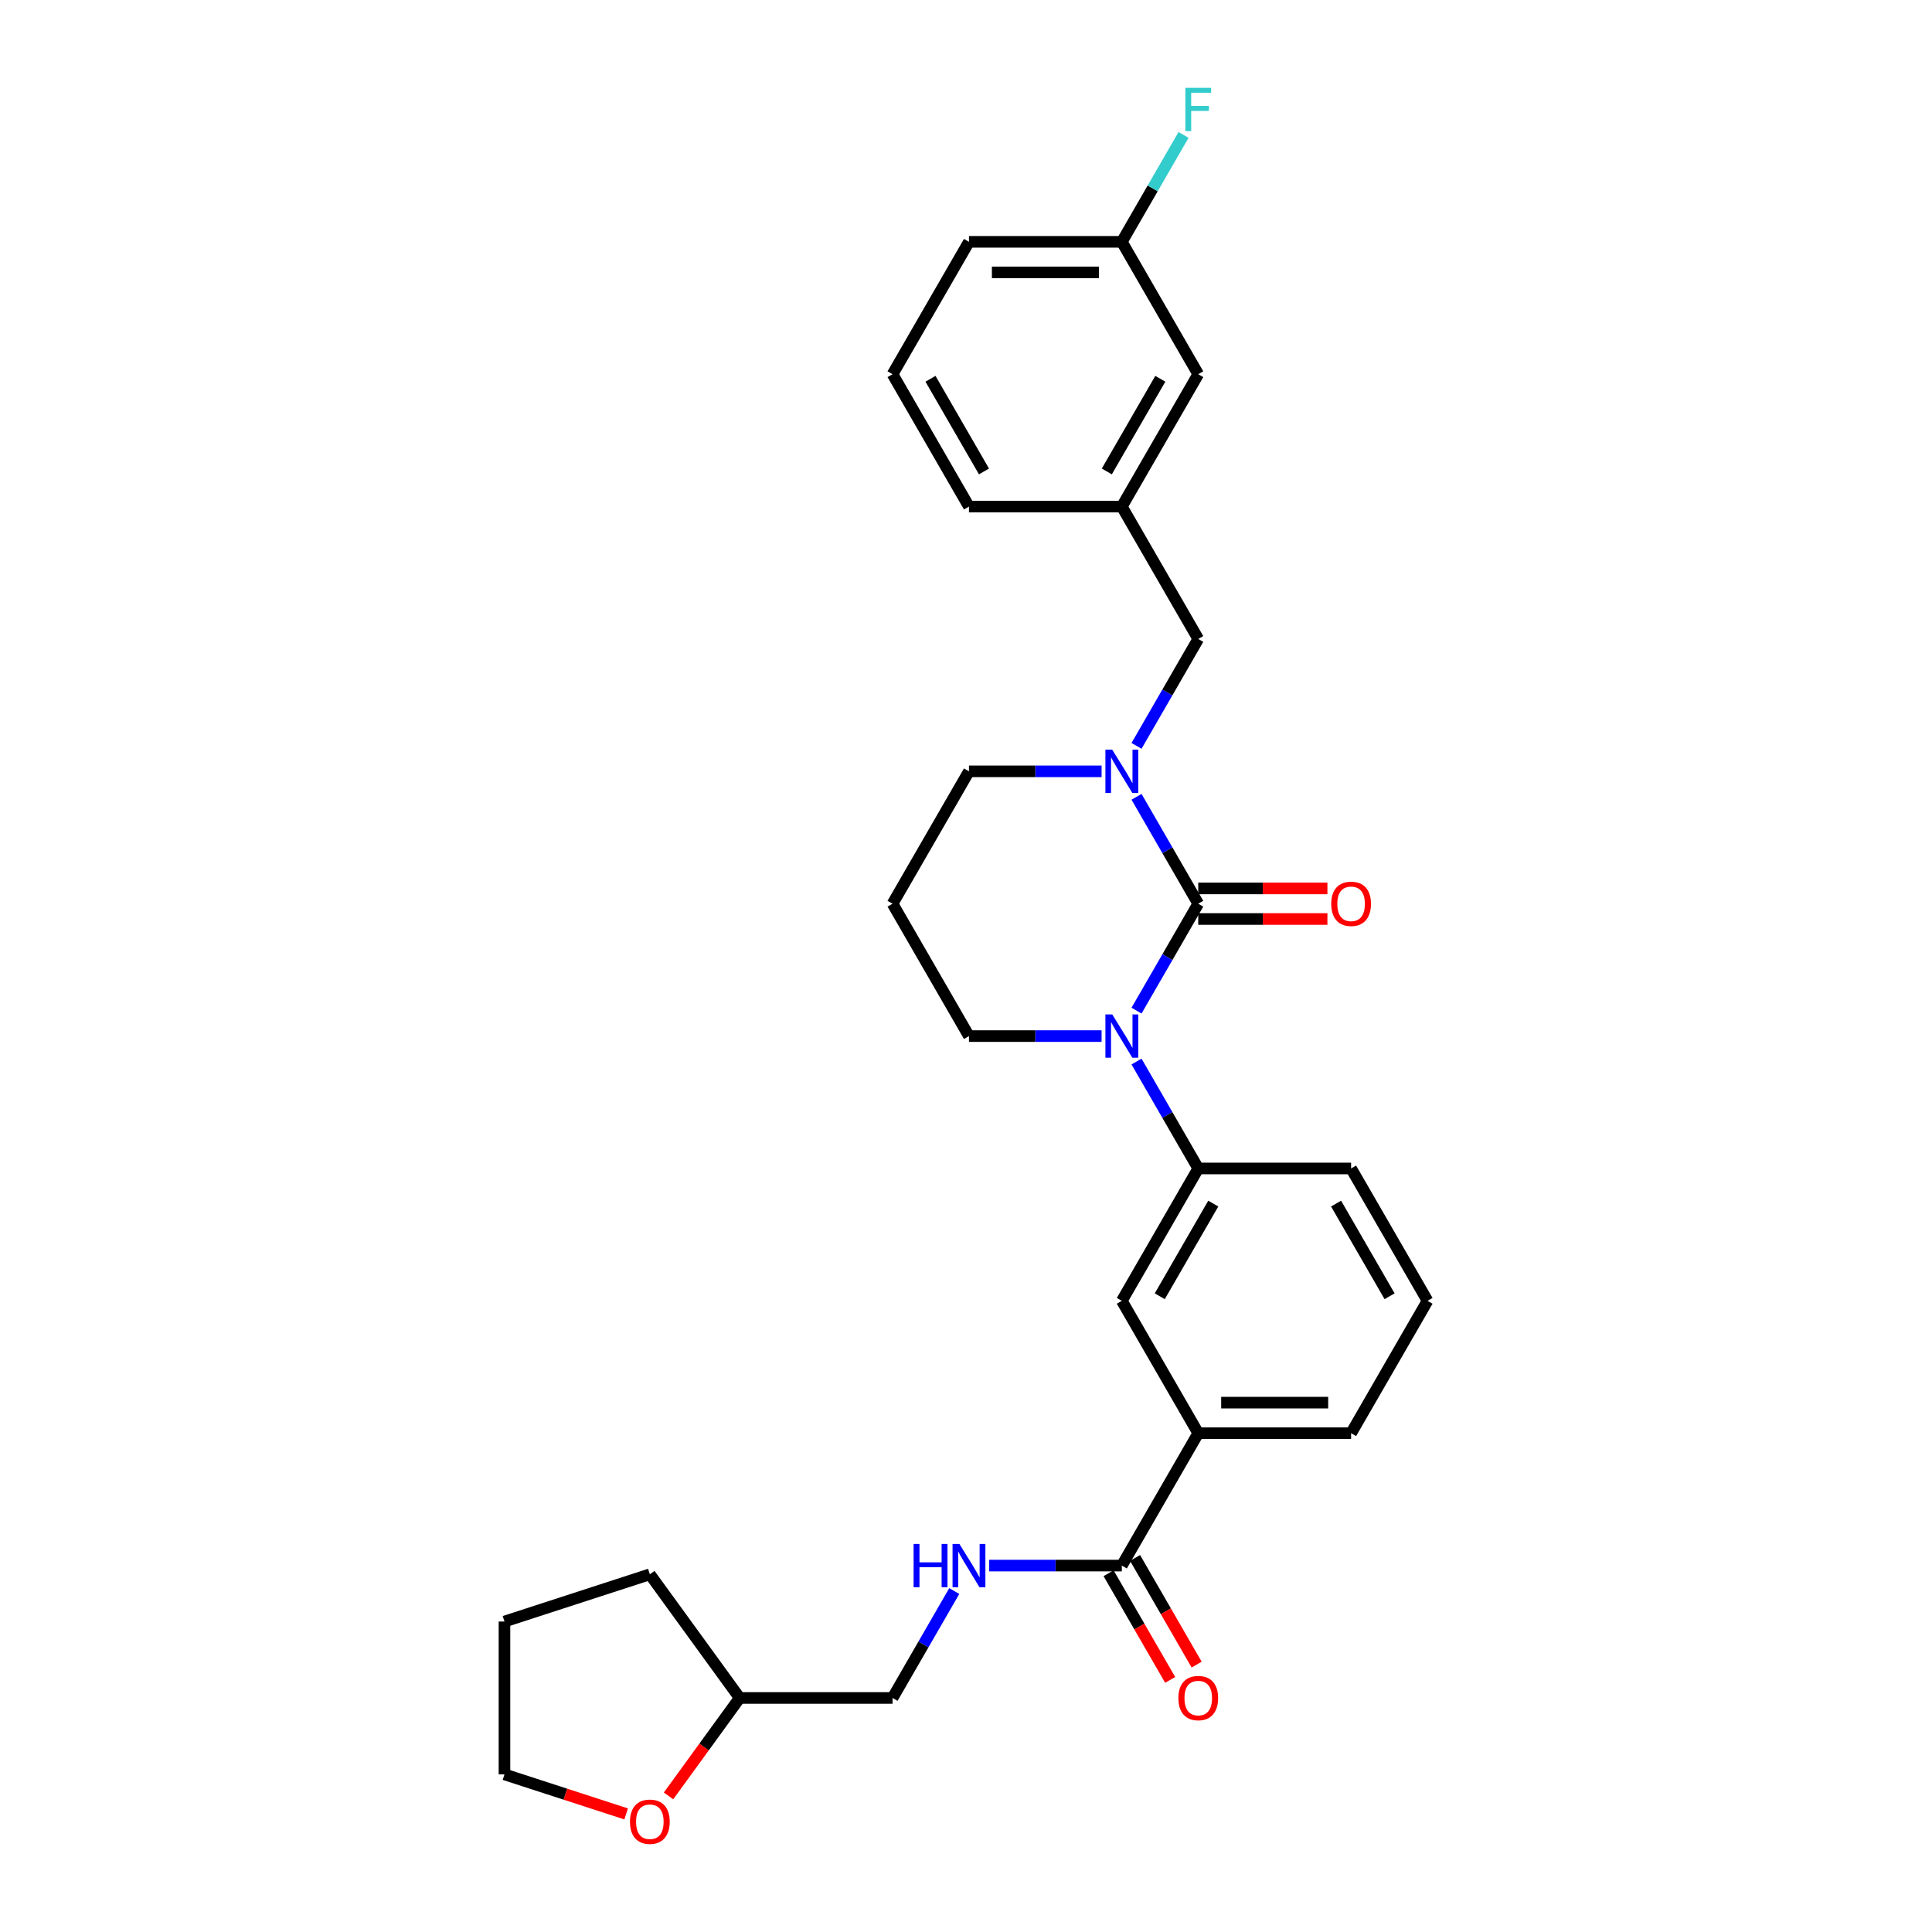 <?xml version='1.0' encoding='iso-8859-1'?>
<svg version='1.1' baseProfile='full'
              xmlns='http://www.w3.org/2000/svg'
                      xmlns:rdkit='http://www.rdkit.org/xml'
                      xmlns:xlink='http://www.w3.org/1999/xlink'
                  xml:space='preserve'
width='1000px' height='1000px' viewBox='0 0 1000 1000'>
<!-- END OF HEADER -->
<rect style='opacity:1.0;fill:#FFFFFF;stroke:none' width='1000' height='1000' x='0' y='0'> </rect>
<path class='bond-0' d='M 620.211,467.759 L 604.237,495.427' style='fill:none;fill-rule:evenodd;stroke:#000000;stroke-width:6px;stroke-linecap:butt;stroke-linejoin:miter;stroke-opacity:1' />
<path class='bond-0' d='M 604.237,495.427 L 588.263,523.095' style='fill:none;fill-rule:evenodd;stroke:#0000FF;stroke-width:6px;stroke-linecap:butt;stroke-linejoin:miter;stroke-opacity:1' />
<path class='bond-1' d='M 620.211,467.759 L 604.237,440.091' style='fill:none;fill-rule:evenodd;stroke:#000000;stroke-width:6px;stroke-linecap:butt;stroke-linejoin:miter;stroke-opacity:1' />
<path class='bond-1' d='M 604.237,440.091 L 588.263,412.423' style='fill:none;fill-rule:evenodd;stroke:#0000FF;stroke-width:6px;stroke-linecap:butt;stroke-linejoin:miter;stroke-opacity:1' />
<path class='bond-8' d='M 620.211,475.671 L 653.638,475.671' style='fill:none;fill-rule:evenodd;stroke:#000000;stroke-width:6px;stroke-linecap:butt;stroke-linejoin:miter;stroke-opacity:1' />
<path class='bond-8' d='M 653.638,475.671 L 687.065,475.671' style='fill:none;fill-rule:evenodd;stroke:#FF0000;stroke-width:6px;stroke-linecap:butt;stroke-linejoin:miter;stroke-opacity:1' />
<path class='bond-8' d='M 620.211,459.848 L 653.638,459.848' style='fill:none;fill-rule:evenodd;stroke:#000000;stroke-width:6px;stroke-linecap:butt;stroke-linejoin:miter;stroke-opacity:1' />
<path class='bond-8' d='M 653.638,459.848 L 687.065,459.848' style='fill:none;fill-rule:evenodd;stroke:#FF0000;stroke-width:6px;stroke-linecap:butt;stroke-linejoin:miter;stroke-opacity:1' />
<path class='bond-2' d='M 588.263,549.457 L 604.237,577.125' style='fill:none;fill-rule:evenodd;stroke:#0000FF;stroke-width:6px;stroke-linecap:butt;stroke-linejoin:miter;stroke-opacity:1' />
<path class='bond-2' d='M 604.237,577.125 L 620.211,604.793' style='fill:none;fill-rule:evenodd;stroke:#000000;stroke-width:6px;stroke-linecap:butt;stroke-linejoin:miter;stroke-opacity:1' />
<path class='bond-12' d='M 570.178,536.276 L 535.857,536.276' style='fill:none;fill-rule:evenodd;stroke:#0000FF;stroke-width:6px;stroke-linecap:butt;stroke-linejoin:miter;stroke-opacity:1' />
<path class='bond-12' d='M 535.857,536.276 L 501.537,536.276' style='fill:none;fill-rule:evenodd;stroke:#000000;stroke-width:6px;stroke-linecap:butt;stroke-linejoin:miter;stroke-opacity:1' />
<path class='bond-7' d='M 588.263,386.062 L 604.237,358.393' style='fill:none;fill-rule:evenodd;stroke:#0000FF;stroke-width:6px;stroke-linecap:butt;stroke-linejoin:miter;stroke-opacity:1' />
<path class='bond-7' d='M 604.237,358.393 L 620.211,330.725' style='fill:none;fill-rule:evenodd;stroke:#000000;stroke-width:6px;stroke-linecap:butt;stroke-linejoin:miter;stroke-opacity:1' />
<path class='bond-13' d='M 570.178,399.242 L 535.857,399.242' style='fill:none;fill-rule:evenodd;stroke:#0000FF;stroke-width:6px;stroke-linecap:butt;stroke-linejoin:miter;stroke-opacity:1' />
<path class='bond-13' d='M 535.857,399.242 L 501.537,399.242' style='fill:none;fill-rule:evenodd;stroke:#000000;stroke-width:6px;stroke-linecap:butt;stroke-linejoin:miter;stroke-opacity:1' />
<path class='bond-4' d='M 620.211,604.793 L 580.653,673.31' style='fill:none;fill-rule:evenodd;stroke:#000000;stroke-width:6px;stroke-linecap:butt;stroke-linejoin:miter;stroke-opacity:1' />
<path class='bond-4' d='M 627.981,622.982 L 600.29,670.944' style='fill:none;fill-rule:evenodd;stroke:#000000;stroke-width:6px;stroke-linecap:butt;stroke-linejoin:miter;stroke-opacity:1' />
<path class='bond-20' d='M 620.211,604.793 L 699.328,604.793' style='fill:none;fill-rule:evenodd;stroke:#000000;stroke-width:6px;stroke-linecap:butt;stroke-linejoin:miter;stroke-opacity:1' />
<path class='bond-3' d='M 580.653,810.344 L 620.211,741.827' style='fill:none;fill-rule:evenodd;stroke:#000000;stroke-width:6px;stroke-linecap:butt;stroke-linejoin:miter;stroke-opacity:1' />
<path class='bond-6' d='M 580.653,810.344 L 546.332,810.344' style='fill:none;fill-rule:evenodd;stroke:#000000;stroke-width:6px;stroke-linecap:butt;stroke-linejoin:miter;stroke-opacity:1' />
<path class='bond-6' d='M 546.332,810.344 L 512.012,810.344' style='fill:none;fill-rule:evenodd;stroke:#0000FF;stroke-width:6px;stroke-linecap:butt;stroke-linejoin:miter;stroke-opacity:1' />
<path class='bond-9' d='M 573.801,814.3 L 589.739,841.905' style='fill:none;fill-rule:evenodd;stroke:#000000;stroke-width:6px;stroke-linecap:butt;stroke-linejoin:miter;stroke-opacity:1' />
<path class='bond-9' d='M 589.739,841.905 L 605.677,869.51' style='fill:none;fill-rule:evenodd;stroke:#FF0000;stroke-width:6px;stroke-linecap:butt;stroke-linejoin:miter;stroke-opacity:1' />
<path class='bond-9' d='M 587.505,806.388 L 603.442,833.993' style='fill:none;fill-rule:evenodd;stroke:#000000;stroke-width:6px;stroke-linecap:butt;stroke-linejoin:miter;stroke-opacity:1' />
<path class='bond-9' d='M 603.442,833.993 L 619.38,861.598' style='fill:none;fill-rule:evenodd;stroke:#FF0000;stroke-width:6px;stroke-linecap:butt;stroke-linejoin:miter;stroke-opacity:1' />
<path class='bond-5' d='M 580.653,673.31 L 620.211,741.827' style='fill:none;fill-rule:evenodd;stroke:#000000;stroke-width:6px;stroke-linecap:butt;stroke-linejoin:miter;stroke-opacity:1' />
<path class='bond-30' d='M 620.211,741.827 L 699.328,741.827' style='fill:none;fill-rule:evenodd;stroke:#000000;stroke-width:6px;stroke-linecap:butt;stroke-linejoin:miter;stroke-opacity:1' />
<path class='bond-30' d='M 632.079,726.004 L 687.461,726.004' style='fill:none;fill-rule:evenodd;stroke:#000000;stroke-width:6px;stroke-linecap:butt;stroke-linejoin:miter;stroke-opacity:1' />
<path class='bond-15' d='M 493.927,823.525 L 477.952,851.193' style='fill:none;fill-rule:evenodd;stroke:#0000FF;stroke-width:6px;stroke-linecap:butt;stroke-linejoin:miter;stroke-opacity:1' />
<path class='bond-15' d='M 477.952,851.193 L 461.978,878.861' style='fill:none;fill-rule:evenodd;stroke:#000000;stroke-width:6px;stroke-linecap:butt;stroke-linejoin:miter;stroke-opacity:1' />
<path class='bond-10' d='M 620.211,330.725 L 580.653,262.208' style='fill:none;fill-rule:evenodd;stroke:#000000;stroke-width:6px;stroke-linecap:butt;stroke-linejoin:miter;stroke-opacity:1' />
<path class='bond-16' d='M 580.653,262.208 L 620.211,193.691' style='fill:none;fill-rule:evenodd;stroke:#000000;stroke-width:6px;stroke-linecap:butt;stroke-linejoin:miter;stroke-opacity:1' />
<path class='bond-16' d='M 572.883,244.019 L 600.574,196.057' style='fill:none;fill-rule:evenodd;stroke:#000000;stroke-width:6px;stroke-linecap:butt;stroke-linejoin:miter;stroke-opacity:1' />
<path class='bond-24' d='M 580.653,262.208 L 501.537,262.208' style='fill:none;fill-rule:evenodd;stroke:#000000;stroke-width:6px;stroke-linecap:butt;stroke-linejoin:miter;stroke-opacity:1' />
<path class='bond-11' d='M 346.026,929.56 L 364.444,904.211' style='fill:none;fill-rule:evenodd;stroke:#FF0000;stroke-width:6px;stroke-linecap:butt;stroke-linejoin:miter;stroke-opacity:1' />
<path class='bond-11' d='M 364.444,904.211 L 382.862,878.861' style='fill:none;fill-rule:evenodd;stroke:#000000;stroke-width:6px;stroke-linecap:butt;stroke-linejoin:miter;stroke-opacity:1' />
<path class='bond-25' d='M 324.095,938.883 L 292.604,928.651' style='fill:none;fill-rule:evenodd;stroke:#FF0000;stroke-width:6px;stroke-linecap:butt;stroke-linejoin:miter;stroke-opacity:1' />
<path class='bond-25' d='M 292.604,928.651 L 261.114,918.419' style='fill:none;fill-rule:evenodd;stroke:#000000;stroke-width:6px;stroke-linecap:butt;stroke-linejoin:miter;stroke-opacity:1' />
<path class='bond-29' d='M 501.537,536.276 L 461.978,467.759' style='fill:none;fill-rule:evenodd;stroke:#000000;stroke-width:6px;stroke-linecap:butt;stroke-linejoin:miter;stroke-opacity:1' />
<path class='bond-14' d='M 501.537,399.242 L 461.978,467.759' style='fill:none;fill-rule:evenodd;stroke:#000000;stroke-width:6px;stroke-linecap:butt;stroke-linejoin:miter;stroke-opacity:1' />
<path class='bond-18' d='M 461.978,878.861 L 382.862,878.861' style='fill:none;fill-rule:evenodd;stroke:#000000;stroke-width:6px;stroke-linecap:butt;stroke-linejoin:miter;stroke-opacity:1' />
<path class='bond-17' d='M 620.211,193.691 L 580.653,125.174' style='fill:none;fill-rule:evenodd;stroke:#000000;stroke-width:6px;stroke-linecap:butt;stroke-linejoin:miter;stroke-opacity:1' />
<path class='bond-19' d='M 580.653,125.174 L 596.627,97.506' style='fill:none;fill-rule:evenodd;stroke:#000000;stroke-width:6px;stroke-linecap:butt;stroke-linejoin:miter;stroke-opacity:1' />
<path class='bond-19' d='M 596.627,97.506 L 612.601,69.838' style='fill:none;fill-rule:evenodd;stroke:#33CCCC;stroke-width:6px;stroke-linecap:butt;stroke-linejoin:miter;stroke-opacity:1' />
<path class='bond-31' d='M 580.653,125.174 L 501.537,125.174' style='fill:none;fill-rule:evenodd;stroke:#000000;stroke-width:6px;stroke-linecap:butt;stroke-linejoin:miter;stroke-opacity:1' />
<path class='bond-31' d='M 568.786,140.998 L 513.404,140.998' style='fill:none;fill-rule:evenodd;stroke:#000000;stroke-width:6px;stroke-linecap:butt;stroke-linejoin:miter;stroke-opacity:1' />
<path class='bond-27' d='M 382.862,878.861 L 336.358,814.855' style='fill:none;fill-rule:evenodd;stroke:#000000;stroke-width:6px;stroke-linecap:butt;stroke-linejoin:miter;stroke-opacity:1' />
<path class='bond-22' d='M 699.328,604.793 L 738.886,673.31' style='fill:none;fill-rule:evenodd;stroke:#000000;stroke-width:6px;stroke-linecap:butt;stroke-linejoin:miter;stroke-opacity:1' />
<path class='bond-22' d='M 691.558,622.982 L 719.249,670.944' style='fill:none;fill-rule:evenodd;stroke:#000000;stroke-width:6px;stroke-linecap:butt;stroke-linejoin:miter;stroke-opacity:1' />
<path class='bond-21' d='M 699.328,741.827 L 738.886,673.31' style='fill:none;fill-rule:evenodd;stroke:#000000;stroke-width:6px;stroke-linecap:butt;stroke-linejoin:miter;stroke-opacity:1' />
<path class='bond-23' d='M 461.978,193.691 L 501.537,262.208' style='fill:none;fill-rule:evenodd;stroke:#000000;stroke-width:6px;stroke-linecap:butt;stroke-linejoin:miter;stroke-opacity:1' />
<path class='bond-23' d='M 481.615,196.057 L 509.306,244.019' style='fill:none;fill-rule:evenodd;stroke:#000000;stroke-width:6px;stroke-linecap:butt;stroke-linejoin:miter;stroke-opacity:1' />
<path class='bond-26' d='M 461.978,193.691 L 501.537,125.174' style='fill:none;fill-rule:evenodd;stroke:#000000;stroke-width:6px;stroke-linecap:butt;stroke-linejoin:miter;stroke-opacity:1' />
<path class='bond-32' d='M 261.114,918.419 L 261.114,839.303' style='fill:none;fill-rule:evenodd;stroke:#000000;stroke-width:6px;stroke-linecap:butt;stroke-linejoin:miter;stroke-opacity:1' />
<path class='bond-28' d='M 336.358,814.855 L 261.114,839.303' style='fill:none;fill-rule:evenodd;stroke:#000000;stroke-width:6px;stroke-linecap:butt;stroke-linejoin:miter;stroke-opacity:1' />
<path  class='atom-1' d='M 575.7 525.073
L 583.042 536.941
Q 583.77 538.112, 584.941 540.232
Q 586.112 542.352, 586.175 542.479
L 586.175 525.073
L 589.15 525.073
L 589.15 547.479
L 586.081 547.479
L 578.2 534.504
Q 577.283 532.985, 576.302 531.244
Q 575.352 529.504, 575.067 528.966
L 575.067 547.479
L 572.156 547.479
L 572.156 525.073
L 575.7 525.073
' fill='#0000FF'/>
<path  class='atom-2' d='M 575.7 388.039
L 583.042 399.907
Q 583.77 401.078, 584.941 403.198
Q 586.112 405.318, 586.175 405.445
L 586.175 388.039
L 589.15 388.039
L 589.15 410.445
L 586.081 410.445
L 578.2 397.47
Q 577.283 395.951, 576.302 394.211
Q 575.352 392.47, 575.067 391.932
L 575.067 410.445
L 572.156 410.445
L 572.156 388.039
L 575.7 388.039
' fill='#0000FF'/>
<path  class='atom-7' d='M 472.88 799.141
L 475.919 799.141
L 475.919 808.667
L 487.375 808.667
L 487.375 799.141
L 490.413 799.141
L 490.413 821.547
L 487.375 821.547
L 487.375 811.199
L 475.919 811.199
L 475.919 821.547
L 472.88 821.547
L 472.88 799.141
' fill='#0000FF'/>
<path  class='atom-7' d='M 496.584 799.141
L 503.926 811.009
Q 504.654 812.18, 505.825 814.3
Q 506.996 816.42, 507.059 816.547
L 507.059 799.141
L 510.034 799.141
L 510.034 821.547
L 506.964 821.547
L 499.084 808.572
Q 498.166 807.053, 497.185 805.312
Q 496.236 803.572, 495.951 803.034
L 495.951 821.547
L 493.039 821.547
L 493.039 799.141
L 496.584 799.141
' fill='#0000FF'/>
<path  class='atom-9' d='M 689.043 467.823
Q 689.043 462.443, 691.701 459.436
Q 694.359 456.43, 699.328 456.43
Q 704.297 456.43, 706.955 459.436
Q 709.613 462.443, 709.613 467.823
Q 709.613 473.266, 706.923 476.367
Q 704.233 479.437, 699.328 479.437
Q 694.391 479.437, 691.701 476.367
Q 689.043 473.297, 689.043 467.823
M 699.328 476.905
Q 702.746 476.905, 704.581 474.627
Q 706.448 472.316, 706.448 467.823
Q 706.448 463.424, 704.581 461.208
Q 702.746 458.962, 699.328 458.962
Q 695.91 458.962, 694.043 461.177
Q 692.208 463.392, 692.208 467.823
Q 692.208 472.348, 694.043 474.627
Q 695.91 476.905, 699.328 476.905
' fill='#FF0000'/>
<path  class='atom-10' d='M 609.926 878.924
Q 609.926 873.545, 612.585 870.538
Q 615.243 867.532, 620.211 867.532
Q 625.18 867.532, 627.838 870.538
Q 630.497 873.545, 630.497 878.924
Q 630.497 884.368, 627.807 887.469
Q 625.117 890.539, 620.211 890.539
Q 615.275 890.539, 612.585 887.469
Q 609.926 884.399, 609.926 878.924
M 620.211 888.007
Q 623.629 888.007, 625.465 885.729
Q 627.332 883.418, 627.332 878.924
Q 627.332 874.526, 625.465 872.31
Q 623.629 870.063, 620.211 870.063
Q 616.794 870.063, 614.926 872.279
Q 613.091 874.494, 613.091 878.924
Q 613.091 883.45, 614.926 885.729
Q 616.794 888.007, 620.211 888.007
' fill='#FF0000'/>
<path  class='atom-12' d='M 326.073 942.931
Q 326.073 937.551, 328.731 934.545
Q 331.39 931.538, 336.358 931.538
Q 341.327 931.538, 343.985 934.545
Q 346.643 937.551, 346.643 942.931
Q 346.643 948.374, 343.953 951.476
Q 341.263 954.545, 336.358 954.545
Q 331.421 954.545, 328.731 951.476
Q 326.073 948.406, 326.073 942.931
M 336.358 952.014
Q 339.776 952.014, 341.611 949.735
Q 343.479 947.425, 343.479 942.931
Q 343.479 938.532, 341.611 936.317
Q 339.776 934.07, 336.358 934.07
Q 332.94 934.07, 331.073 936.285
Q 329.238 938.501, 329.238 942.931
Q 329.238 947.457, 331.073 949.735
Q 332.94 952.014, 336.358 952.014
' fill='#FF0000'/>
<path  class='atom-20' d='M 613.55 45.455
L 626.873 45.455
L 626.873 48.018
L 616.556 48.018
L 616.556 54.822
L 625.734 54.822
L 625.734 57.417
L 616.556 57.417
L 616.556 67.86
L 613.55 67.86
L 613.55 45.455
' fill='#33CCCC'/>
</svg>

